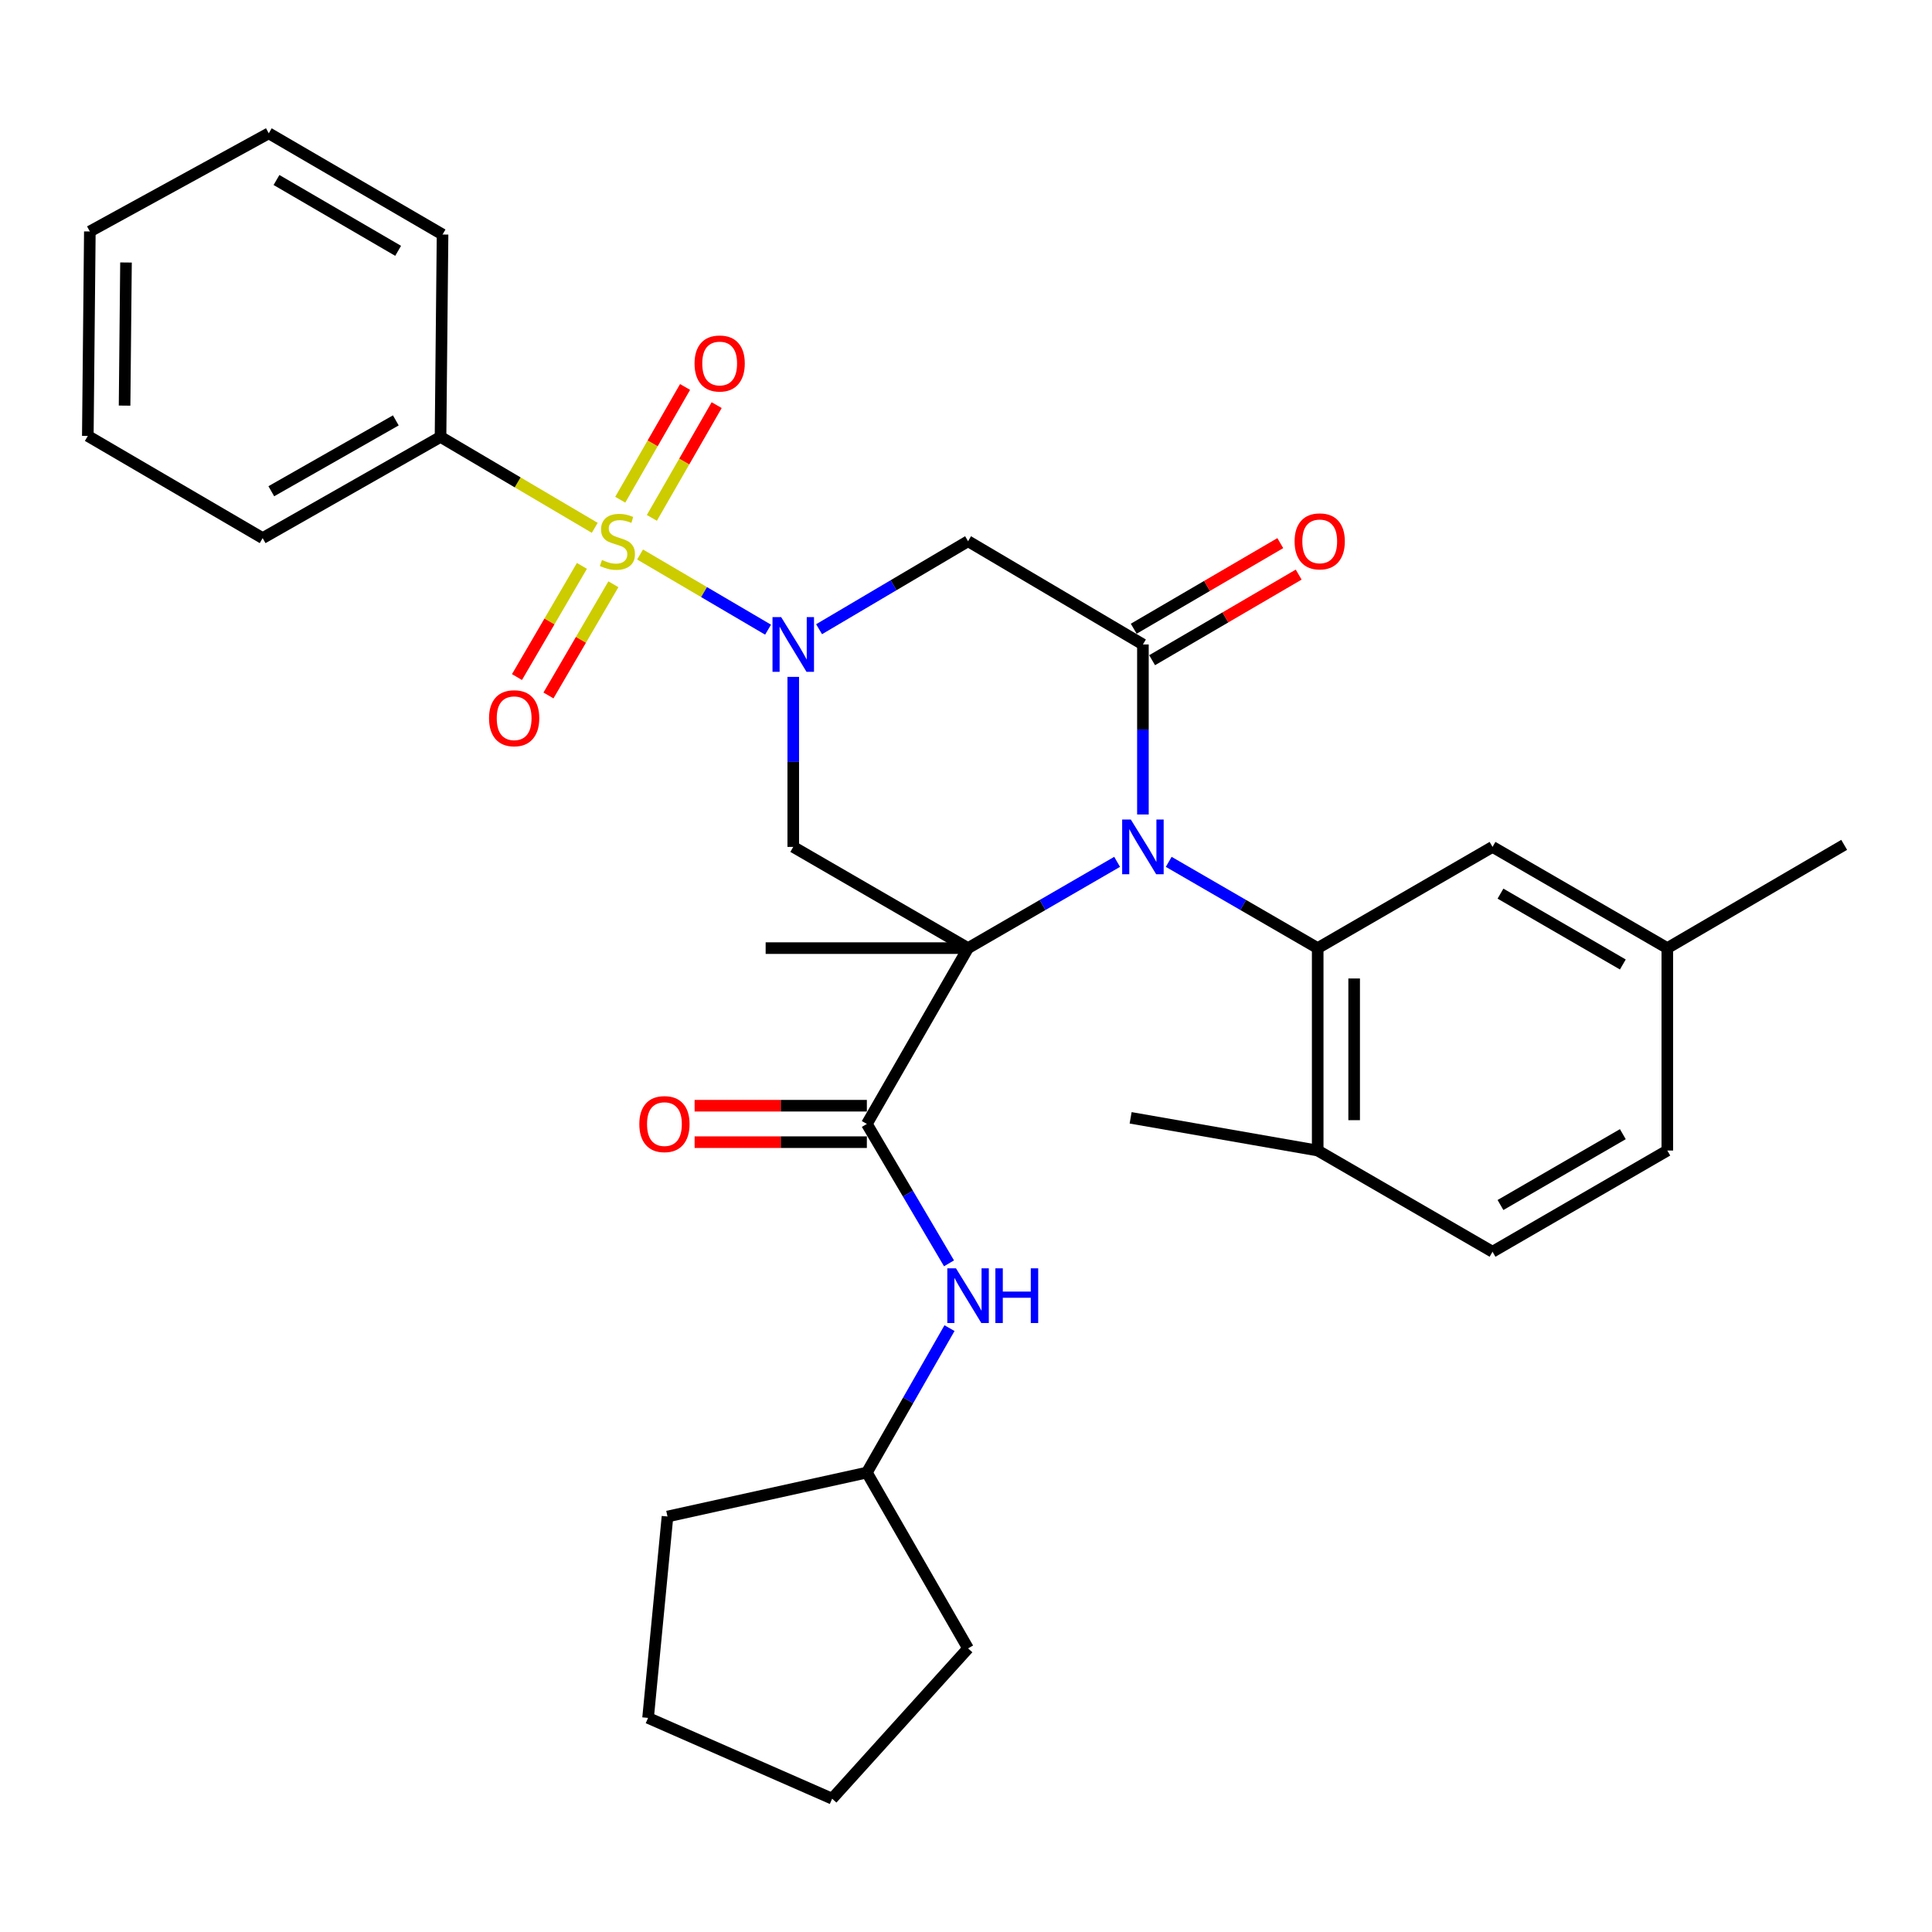 <?xml version='1.0' encoding='iso-8859-1'?>
<svg version='1.1' baseProfile='full'
              xmlns='http://www.w3.org/2000/svg'
                      xmlns:rdkit='http://www.rdkit.org/xml'
                      xmlns:xlink='http://www.w3.org/1999/xlink'
                  xml:space='preserve'
width='1000px' height='1000px' viewBox='0 0 1000 1000'>
<!-- END OF HEADER -->
<rect style='opacity:1.0;fill:#FFFFFF;stroke:none' width='1000' height='1000' x='0' y='0'> </rect>
<path class='bond-0' d='M 501.069,490.743 L 539.644,468.415' style='fill:none;fill-rule:evenodd;stroke:#000000;stroke-width:6px;stroke-linecap:butt;stroke-linejoin:miter;stroke-opacity:1' />
<path class='bond-0' d='M 539.644,468.415 L 578.219,446.087' style='fill:none;fill-rule:evenodd;stroke:#0000FF;stroke-width:6px;stroke-linecap:butt;stroke-linejoin:miter;stroke-opacity:1' />
<path class='bond-4' d='M 501.069,490.743 L 410.586,438.357' style='fill:none;fill-rule:evenodd;stroke:#000000;stroke-width:6px;stroke-linecap:butt;stroke-linejoin:miter;stroke-opacity:1' />
<path class='bond-5' d='M 501.069,490.743 L 448.683,581.751' style='fill:none;fill-rule:evenodd;stroke:#000000;stroke-width:6px;stroke-linecap:butt;stroke-linejoin:miter;stroke-opacity:1' />
<path class='bond-16' d='M 501.069,490.743 L 396.297,490.743' style='fill:none;fill-rule:evenodd;stroke:#000000;stroke-width:6px;stroke-linecap:butt;stroke-linejoin:miter;stroke-opacity:1' />
<path class='bond-3' d='M 591.574,421.577 L 591.574,377.575' style='fill:none;fill-rule:evenodd;stroke:#0000FF;stroke-width:6px;stroke-linecap:butt;stroke-linejoin:miter;stroke-opacity:1' />
<path class='bond-3' d='M 591.574,377.575 L 591.574,333.574' style='fill:none;fill-rule:evenodd;stroke:#000000;stroke-width:6px;stroke-linecap:butt;stroke-linejoin:miter;stroke-opacity:1' />
<path class='bond-6' d='M 604.927,446.09 L 643.482,468.416' style='fill:none;fill-rule:evenodd;stroke:#0000FF;stroke-width:6px;stroke-linecap:butt;stroke-linejoin:miter;stroke-opacity:1' />
<path class='bond-6' d='M 643.482,468.416 L 682.036,490.743' style='fill:none;fill-rule:evenodd;stroke:#000000;stroke-width:6px;stroke-linecap:butt;stroke-linejoin:miter;stroke-opacity:1' />
<path class='bond-1' d='M 331.297,287.01 L 364.422,306.464' style='fill:none;fill-rule:evenodd;stroke:#CCCC00;stroke-width:6px;stroke-linecap:butt;stroke-linejoin:miter;stroke-opacity:1' />
<path class='bond-1' d='M 364.422,306.464 L 397.547,325.917' style='fill:none;fill-rule:evenodd;stroke:#0000FF;stroke-width:6px;stroke-linecap:butt;stroke-linejoin:miter;stroke-opacity:1' />
<path class='bond-9' d='M 337.401,268.056 L 354.174,238.876' style='fill:none;fill-rule:evenodd;stroke:#CCCC00;stroke-width:6px;stroke-linecap:butt;stroke-linejoin:miter;stroke-opacity:1' />
<path class='bond-9' d='M 354.174,238.876 L 370.947,209.695' style='fill:none;fill-rule:evenodd;stroke:#FF0000;stroke-width:6px;stroke-linecap:butt;stroke-linejoin:miter;stroke-opacity:1' />
<path class='bond-9' d='M 321.041,258.652 L 337.814,229.472' style='fill:none;fill-rule:evenodd;stroke:#CCCC00;stroke-width:6px;stroke-linecap:butt;stroke-linejoin:miter;stroke-opacity:1' />
<path class='bond-9' d='M 337.814,229.472 L 354.587,200.291' style='fill:none;fill-rule:evenodd;stroke:#FF0000;stroke-width:6px;stroke-linecap:butt;stroke-linejoin:miter;stroke-opacity:1' />
<path class='bond-10' d='M 301.194,292.901 L 284.391,321.676' style='fill:none;fill-rule:evenodd;stroke:#CCCC00;stroke-width:6px;stroke-linecap:butt;stroke-linejoin:miter;stroke-opacity:1' />
<path class='bond-10' d='M 284.391,321.676 L 267.588,350.45' style='fill:none;fill-rule:evenodd;stroke:#FF0000;stroke-width:6px;stroke-linecap:butt;stroke-linejoin:miter;stroke-opacity:1' />
<path class='bond-10' d='M 317.489,302.417 L 300.687,331.191' style='fill:none;fill-rule:evenodd;stroke:#CCCC00;stroke-width:6px;stroke-linecap:butt;stroke-linejoin:miter;stroke-opacity:1' />
<path class='bond-10' d='M 300.687,331.191 L 283.884,359.966' style='fill:none;fill-rule:evenodd;stroke:#FF0000;stroke-width:6px;stroke-linecap:butt;stroke-linejoin:miter;stroke-opacity:1' />
<path class='bond-11' d='M 307.841,273.208 L 267.928,249.673' style='fill:none;fill-rule:evenodd;stroke:#CCCC00;stroke-width:6px;stroke-linecap:butt;stroke-linejoin:miter;stroke-opacity:1' />
<path class='bond-11' d='M 267.928,249.673 L 228.015,226.138' style='fill:none;fill-rule:evenodd;stroke:#000000;stroke-width:6px;stroke-linecap:butt;stroke-linejoin:miter;stroke-opacity:1' />
<path class='bond-2' d='M 410.586,350.353 L 410.586,394.355' style='fill:none;fill-rule:evenodd;stroke:#0000FF;stroke-width:6px;stroke-linecap:butt;stroke-linejoin:miter;stroke-opacity:1' />
<path class='bond-2' d='M 410.586,394.355 L 410.586,438.357' style='fill:none;fill-rule:evenodd;stroke:#000000;stroke-width:6px;stroke-linecap:butt;stroke-linejoin:miter;stroke-opacity:1' />
<path class='bond-7' d='M 423.953,325.678 L 462.511,302.903' style='fill:none;fill-rule:evenodd;stroke:#0000FF;stroke-width:6px;stroke-linecap:butt;stroke-linejoin:miter;stroke-opacity:1' />
<path class='bond-7' d='M 462.511,302.903 L 501.069,280.129' style='fill:none;fill-rule:evenodd;stroke:#000000;stroke-width:6px;stroke-linecap:butt;stroke-linejoin:miter;stroke-opacity:1' />
<path class='bond-13' d='M 596.332,341.721 L 634.263,319.569' style='fill:none;fill-rule:evenodd;stroke:#000000;stroke-width:6px;stroke-linecap:butt;stroke-linejoin:miter;stroke-opacity:1' />
<path class='bond-13' d='M 634.263,319.569 L 672.194,297.416' style='fill:none;fill-rule:evenodd;stroke:#FF0000;stroke-width:6px;stroke-linecap:butt;stroke-linejoin:miter;stroke-opacity:1' />
<path class='bond-13' d='M 586.815,325.426 L 624.746,303.274' style='fill:none;fill-rule:evenodd;stroke:#000000;stroke-width:6px;stroke-linecap:butt;stroke-linejoin:miter;stroke-opacity:1' />
<path class='bond-13' d='M 624.746,303.274 L 662.677,281.121' style='fill:none;fill-rule:evenodd;stroke:#FF0000;stroke-width:6px;stroke-linecap:butt;stroke-linejoin:miter;stroke-opacity:1' />
<path class='bond-32' d='M 591.574,333.574 L 501.069,280.129' style='fill:none;fill-rule:evenodd;stroke:#000000;stroke-width:6px;stroke-linecap:butt;stroke-linejoin:miter;stroke-opacity:1' />
<path class='bond-8' d='M 448.683,581.751 L 469.944,617.826' style='fill:none;fill-rule:evenodd;stroke:#000000;stroke-width:6px;stroke-linecap:butt;stroke-linejoin:miter;stroke-opacity:1' />
<path class='bond-8' d='M 469.944,617.826 L 491.204,653.901' style='fill:none;fill-rule:evenodd;stroke:#0000FF;stroke-width:6px;stroke-linecap:butt;stroke-linejoin:miter;stroke-opacity:1' />
<path class='bond-15' d='M 448.683,572.315 L 404.106,572.315' style='fill:none;fill-rule:evenodd;stroke:#000000;stroke-width:6px;stroke-linecap:butt;stroke-linejoin:miter;stroke-opacity:1' />
<path class='bond-15' d='M 404.106,572.315 L 359.53,572.315' style='fill:none;fill-rule:evenodd;stroke:#FF0000;stroke-width:6px;stroke-linecap:butt;stroke-linejoin:miter;stroke-opacity:1' />
<path class='bond-15' d='M 448.683,591.186 L 404.106,591.186' style='fill:none;fill-rule:evenodd;stroke:#000000;stroke-width:6px;stroke-linecap:butt;stroke-linejoin:miter;stroke-opacity:1' />
<path class='bond-15' d='M 404.106,591.186 L 359.53,591.186' style='fill:none;fill-rule:evenodd;stroke:#FF0000;stroke-width:6px;stroke-linecap:butt;stroke-linejoin:miter;stroke-opacity:1' />
<path class='bond-12' d='M 682.036,490.743 L 682.036,595.516' style='fill:none;fill-rule:evenodd;stroke:#000000;stroke-width:6px;stroke-linecap:butt;stroke-linejoin:miter;stroke-opacity:1' />
<path class='bond-12' d='M 700.907,506.459 L 700.907,579.8' style='fill:none;fill-rule:evenodd;stroke:#000000;stroke-width:6px;stroke-linecap:butt;stroke-linejoin:miter;stroke-opacity:1' />
<path class='bond-14' d='M 682.036,490.743 L 772.53,438.357' style='fill:none;fill-rule:evenodd;stroke:#000000;stroke-width:6px;stroke-linecap:butt;stroke-linejoin:miter;stroke-opacity:1' />
<path class='bond-19' d='M 491.458,687.438 L 470.071,724.816' style='fill:none;fill-rule:evenodd;stroke:#0000FF;stroke-width:6px;stroke-linecap:butt;stroke-linejoin:miter;stroke-opacity:1' />
<path class='bond-19' d='M 470.071,724.816 L 448.683,762.193' style='fill:none;fill-rule:evenodd;stroke:#000000;stroke-width:6px;stroke-linecap:butt;stroke-linejoin:miter;stroke-opacity:1' />
<path class='bond-21' d='M 228.015,226.138 L 135.948,278.525' style='fill:none;fill-rule:evenodd;stroke:#000000;stroke-width:6px;stroke-linecap:butt;stroke-linejoin:miter;stroke-opacity:1' />
<path class='bond-21' d='M 204.873,217.595 L 140.426,254.266' style='fill:none;fill-rule:evenodd;stroke:#000000;stroke-width:6px;stroke-linecap:butt;stroke-linejoin:miter;stroke-opacity:1' />
<path class='bond-22' d='M 228.015,226.138 L 229.063,121.387' style='fill:none;fill-rule:evenodd;stroke:#000000;stroke-width:6px;stroke-linecap:butt;stroke-linejoin:miter;stroke-opacity:1' />
<path class='bond-17' d='M 682.036,595.516 L 772.53,647.902' style='fill:none;fill-rule:evenodd;stroke:#000000;stroke-width:6px;stroke-linecap:butt;stroke-linejoin:miter;stroke-opacity:1' />
<path class='bond-23' d='M 682.036,595.516 L 585.21,578.585' style='fill:none;fill-rule:evenodd;stroke:#000000;stroke-width:6px;stroke-linecap:butt;stroke-linejoin:miter;stroke-opacity:1' />
<path class='bond-18' d='M 772.53,438.357 L 863.003,490.743' style='fill:none;fill-rule:evenodd;stroke:#000000;stroke-width:6px;stroke-linecap:butt;stroke-linejoin:miter;stroke-opacity:1' />
<path class='bond-18' d='M 776.645,462.545 L 839.976,499.215' style='fill:none;fill-rule:evenodd;stroke:#000000;stroke-width:6px;stroke-linecap:butt;stroke-linejoin:miter;stroke-opacity:1' />
<path class='bond-34' d='M 772.53,647.902 L 863.003,595.516' style='fill:none;fill-rule:evenodd;stroke:#000000;stroke-width:6px;stroke-linecap:butt;stroke-linejoin:miter;stroke-opacity:1' />
<path class='bond-34' d='M 776.645,623.714 L 839.976,587.043' style='fill:none;fill-rule:evenodd;stroke:#000000;stroke-width:6px;stroke-linecap:butt;stroke-linejoin:miter;stroke-opacity:1' />
<path class='bond-20' d='M 863.003,490.743 L 863.003,595.516' style='fill:none;fill-rule:evenodd;stroke:#000000;stroke-width:6px;stroke-linecap:butt;stroke-linejoin:miter;stroke-opacity:1' />
<path class='bond-24' d='M 863.003,490.743 L 954.545,437.298' style='fill:none;fill-rule:evenodd;stroke:#000000;stroke-width:6px;stroke-linecap:butt;stroke-linejoin:miter;stroke-opacity:1' />
<path class='bond-25' d='M 448.683,762.193 L 345.494,784.943' style='fill:none;fill-rule:evenodd;stroke:#000000;stroke-width:6px;stroke-linecap:butt;stroke-linejoin:miter;stroke-opacity:1' />
<path class='bond-26' d='M 448.683,762.193 L 501.069,853.201' style='fill:none;fill-rule:evenodd;stroke:#000000;stroke-width:6px;stroke-linecap:butt;stroke-linejoin:miter;stroke-opacity:1' />
<path class='bond-28' d='M 135.948,278.525 L 45.455,225.635' style='fill:none;fill-rule:evenodd;stroke:#000000;stroke-width:6px;stroke-linecap:butt;stroke-linejoin:miter;stroke-opacity:1' />
<path class='bond-27' d='M 229.063,121.387 L 139.115,69.001' style='fill:none;fill-rule:evenodd;stroke:#000000;stroke-width:6px;stroke-linecap:butt;stroke-linejoin:miter;stroke-opacity:1' />
<path class='bond-27' d='M 206.074,129.835 L 143.11,93.165' style='fill:none;fill-rule:evenodd;stroke:#000000;stroke-width:6px;stroke-linecap:butt;stroke-linejoin:miter;stroke-opacity:1' />
<path class='bond-30' d='M 345.494,784.943 L 335.44,889.181' style='fill:none;fill-rule:evenodd;stroke:#000000;stroke-width:6px;stroke-linecap:butt;stroke-linejoin:miter;stroke-opacity:1' />
<path class='bond-29' d='M 501.069,853.201 L 430.714,930.999' style='fill:none;fill-rule:evenodd;stroke:#000000;stroke-width:6px;stroke-linecap:butt;stroke-linejoin:miter;stroke-opacity:1' />
<path class='bond-31' d='M 139.115,69.001 L 46.503,119.804' style='fill:none;fill-rule:evenodd;stroke:#000000;stroke-width:6px;stroke-linecap:butt;stroke-linejoin:miter;stroke-opacity:1' />
<path class='bond-35' d='M 45.455,225.635 L 46.503,119.804' style='fill:none;fill-rule:evenodd;stroke:#000000;stroke-width:6px;stroke-linecap:butt;stroke-linejoin:miter;stroke-opacity:1' />
<path class='bond-35' d='M 64.481,209.947 L 65.215,135.865' style='fill:none;fill-rule:evenodd;stroke:#000000;stroke-width:6px;stroke-linecap:butt;stroke-linejoin:miter;stroke-opacity:1' />
<path class='bond-33' d='M 430.714,930.999 L 335.44,889.181' style='fill:none;fill-rule:evenodd;stroke:#000000;stroke-width:6px;stroke-linecap:butt;stroke-linejoin:miter;stroke-opacity:1' />
<path  class='atom-1' d='M 585.314 424.197
L 594.594 439.197
Q 595.514 440.677, 596.994 443.357
Q 598.474 446.037, 598.554 446.197
L 598.554 424.197
L 602.314 424.197
L 602.314 452.517
L 598.434 452.517
L 588.474 436.117
Q 587.314 434.197, 586.074 431.997
Q 584.874 429.797, 584.514 429.117
L 584.514 452.517
L 580.834 452.517
L 580.834 424.197
L 585.314 424.197
' fill='#0000FF'/>
<path  class='atom-2' d='M 311.578 289.849
Q 311.898 289.969, 313.218 290.529
Q 314.538 291.089, 315.978 291.449
Q 317.458 291.769, 318.898 291.769
Q 321.578 291.769, 323.138 290.489
Q 324.698 289.169, 324.698 286.889
Q 324.698 285.329, 323.898 284.369
Q 323.138 283.409, 321.938 282.889
Q 320.738 282.369, 318.738 281.769
Q 316.218 281.009, 314.698 280.289
Q 313.218 279.569, 312.138 278.049
Q 311.098 276.529, 311.098 273.969
Q 311.098 270.409, 313.498 268.209
Q 315.938 266.009, 320.738 266.009
Q 324.018 266.009, 327.738 267.569
L 326.818 270.649
Q 323.418 269.249, 320.858 269.249
Q 318.098 269.249, 316.578 270.409
Q 315.058 271.529, 315.098 273.489
Q 315.098 275.009, 315.858 275.929
Q 316.658 276.849, 317.778 277.369
Q 318.938 277.889, 320.858 278.489
Q 323.418 279.289, 324.938 280.089
Q 326.458 280.889, 327.538 282.529
Q 328.658 284.129, 328.658 286.889
Q 328.658 290.809, 326.018 292.929
Q 323.418 295.009, 319.058 295.009
Q 316.538 295.009, 314.618 294.449
Q 312.738 293.929, 310.498 293.009
L 311.578 289.849
' fill='#CCCC00'/>
<path  class='atom-3' d='M 404.326 319.414
L 413.606 334.414
Q 414.526 335.894, 416.006 338.574
Q 417.486 341.254, 417.566 341.414
L 417.566 319.414
L 421.326 319.414
L 421.326 347.734
L 417.446 347.734
L 407.486 331.334
Q 406.326 329.414, 405.086 327.214
Q 403.886 325.014, 403.526 324.334
L 403.526 347.734
L 399.846 347.734
L 399.846 319.414
L 404.326 319.414
' fill='#0000FF'/>
<path  class='atom-9' d='M 494.809 656.481
L 504.089 671.481
Q 505.009 672.961, 506.489 675.641
Q 507.969 678.321, 508.049 678.481
L 508.049 656.481
L 511.809 656.481
L 511.809 684.801
L 507.929 684.801
L 497.969 668.401
Q 496.809 666.481, 495.569 664.281
Q 494.369 662.081, 494.009 661.401
L 494.009 684.801
L 490.329 684.801
L 490.329 656.481
L 494.809 656.481
' fill='#0000FF'/>
<path  class='atom-9' d='M 515.209 656.481
L 519.049 656.481
L 519.049 668.521
L 533.529 668.521
L 533.529 656.481
L 537.369 656.481
L 537.369 684.801
L 533.529 684.801
L 533.529 671.721
L 519.049 671.721
L 519.049 684.801
L 515.209 684.801
L 515.209 656.481
' fill='#0000FF'/>
<path  class='atom-10' d='M 359.499 188.142
Q 359.499 181.342, 362.859 177.542
Q 366.219 173.742, 372.499 173.742
Q 378.779 173.742, 382.139 177.542
Q 385.499 181.342, 385.499 188.142
Q 385.499 195.022, 382.099 198.942
Q 378.699 202.822, 372.499 202.822
Q 366.259 202.822, 362.859 198.942
Q 359.499 195.062, 359.499 188.142
M 372.499 199.622
Q 376.819 199.622, 379.139 196.742
Q 381.499 193.822, 381.499 188.142
Q 381.499 182.582, 379.139 179.782
Q 376.819 176.942, 372.499 176.942
Q 368.179 176.942, 365.819 179.742
Q 363.499 182.542, 363.499 188.142
Q 363.499 193.862, 365.819 196.742
Q 368.179 199.622, 372.499 199.622
' fill='#FF0000'/>
<path  class='atom-11' d='M 253.123 371.751
Q 253.123 364.951, 256.483 361.151
Q 259.843 357.351, 266.123 357.351
Q 272.403 357.351, 275.763 361.151
Q 279.123 364.951, 279.123 371.751
Q 279.123 378.631, 275.723 382.551
Q 272.323 386.431, 266.123 386.431
Q 259.883 386.431, 256.483 382.551
Q 253.123 378.671, 253.123 371.751
M 266.123 383.231
Q 270.443 383.231, 272.763 380.351
Q 275.123 377.431, 275.123 371.751
Q 275.123 366.191, 272.763 363.391
Q 270.443 360.551, 266.123 360.551
Q 261.803 360.551, 259.443 363.351
Q 257.123 366.151, 257.123 371.751
Q 257.123 377.471, 259.443 380.351
Q 261.803 383.231, 266.123 383.231
' fill='#FF0000'/>
<path  class='atom-14' d='M 670.085 280.209
Q 670.085 273.409, 673.445 269.609
Q 676.805 265.809, 683.085 265.809
Q 689.365 265.809, 692.725 269.609
Q 696.085 273.409, 696.085 280.209
Q 696.085 287.089, 692.685 291.009
Q 689.285 294.889, 683.085 294.889
Q 676.845 294.889, 673.445 291.009
Q 670.085 287.129, 670.085 280.209
M 683.085 291.689
Q 687.405 291.689, 689.725 288.809
Q 692.085 285.889, 692.085 280.209
Q 692.085 274.649, 689.725 271.849
Q 687.405 269.009, 683.085 269.009
Q 678.765 269.009, 676.405 271.809
Q 674.085 274.609, 674.085 280.209
Q 674.085 285.929, 676.405 288.809
Q 678.765 291.689, 683.085 291.689
' fill='#FF0000'/>
<path  class='atom-16' d='M 330.911 581.831
Q 330.911 575.031, 334.271 571.231
Q 337.631 567.431, 343.911 567.431
Q 350.191 567.431, 353.551 571.231
Q 356.911 575.031, 356.911 581.831
Q 356.911 588.711, 353.511 592.631
Q 350.111 596.511, 343.911 596.511
Q 337.671 596.511, 334.271 592.631
Q 330.911 588.751, 330.911 581.831
M 343.911 593.311
Q 348.231 593.311, 350.551 590.431
Q 352.911 587.511, 352.911 581.831
Q 352.911 576.271, 350.551 573.471
Q 348.231 570.631, 343.911 570.631
Q 339.591 570.631, 337.231 573.431
Q 334.911 576.231, 334.911 581.831
Q 334.911 587.551, 337.231 590.431
Q 339.591 593.311, 343.911 593.311
' fill='#FF0000'/>
</svg>
